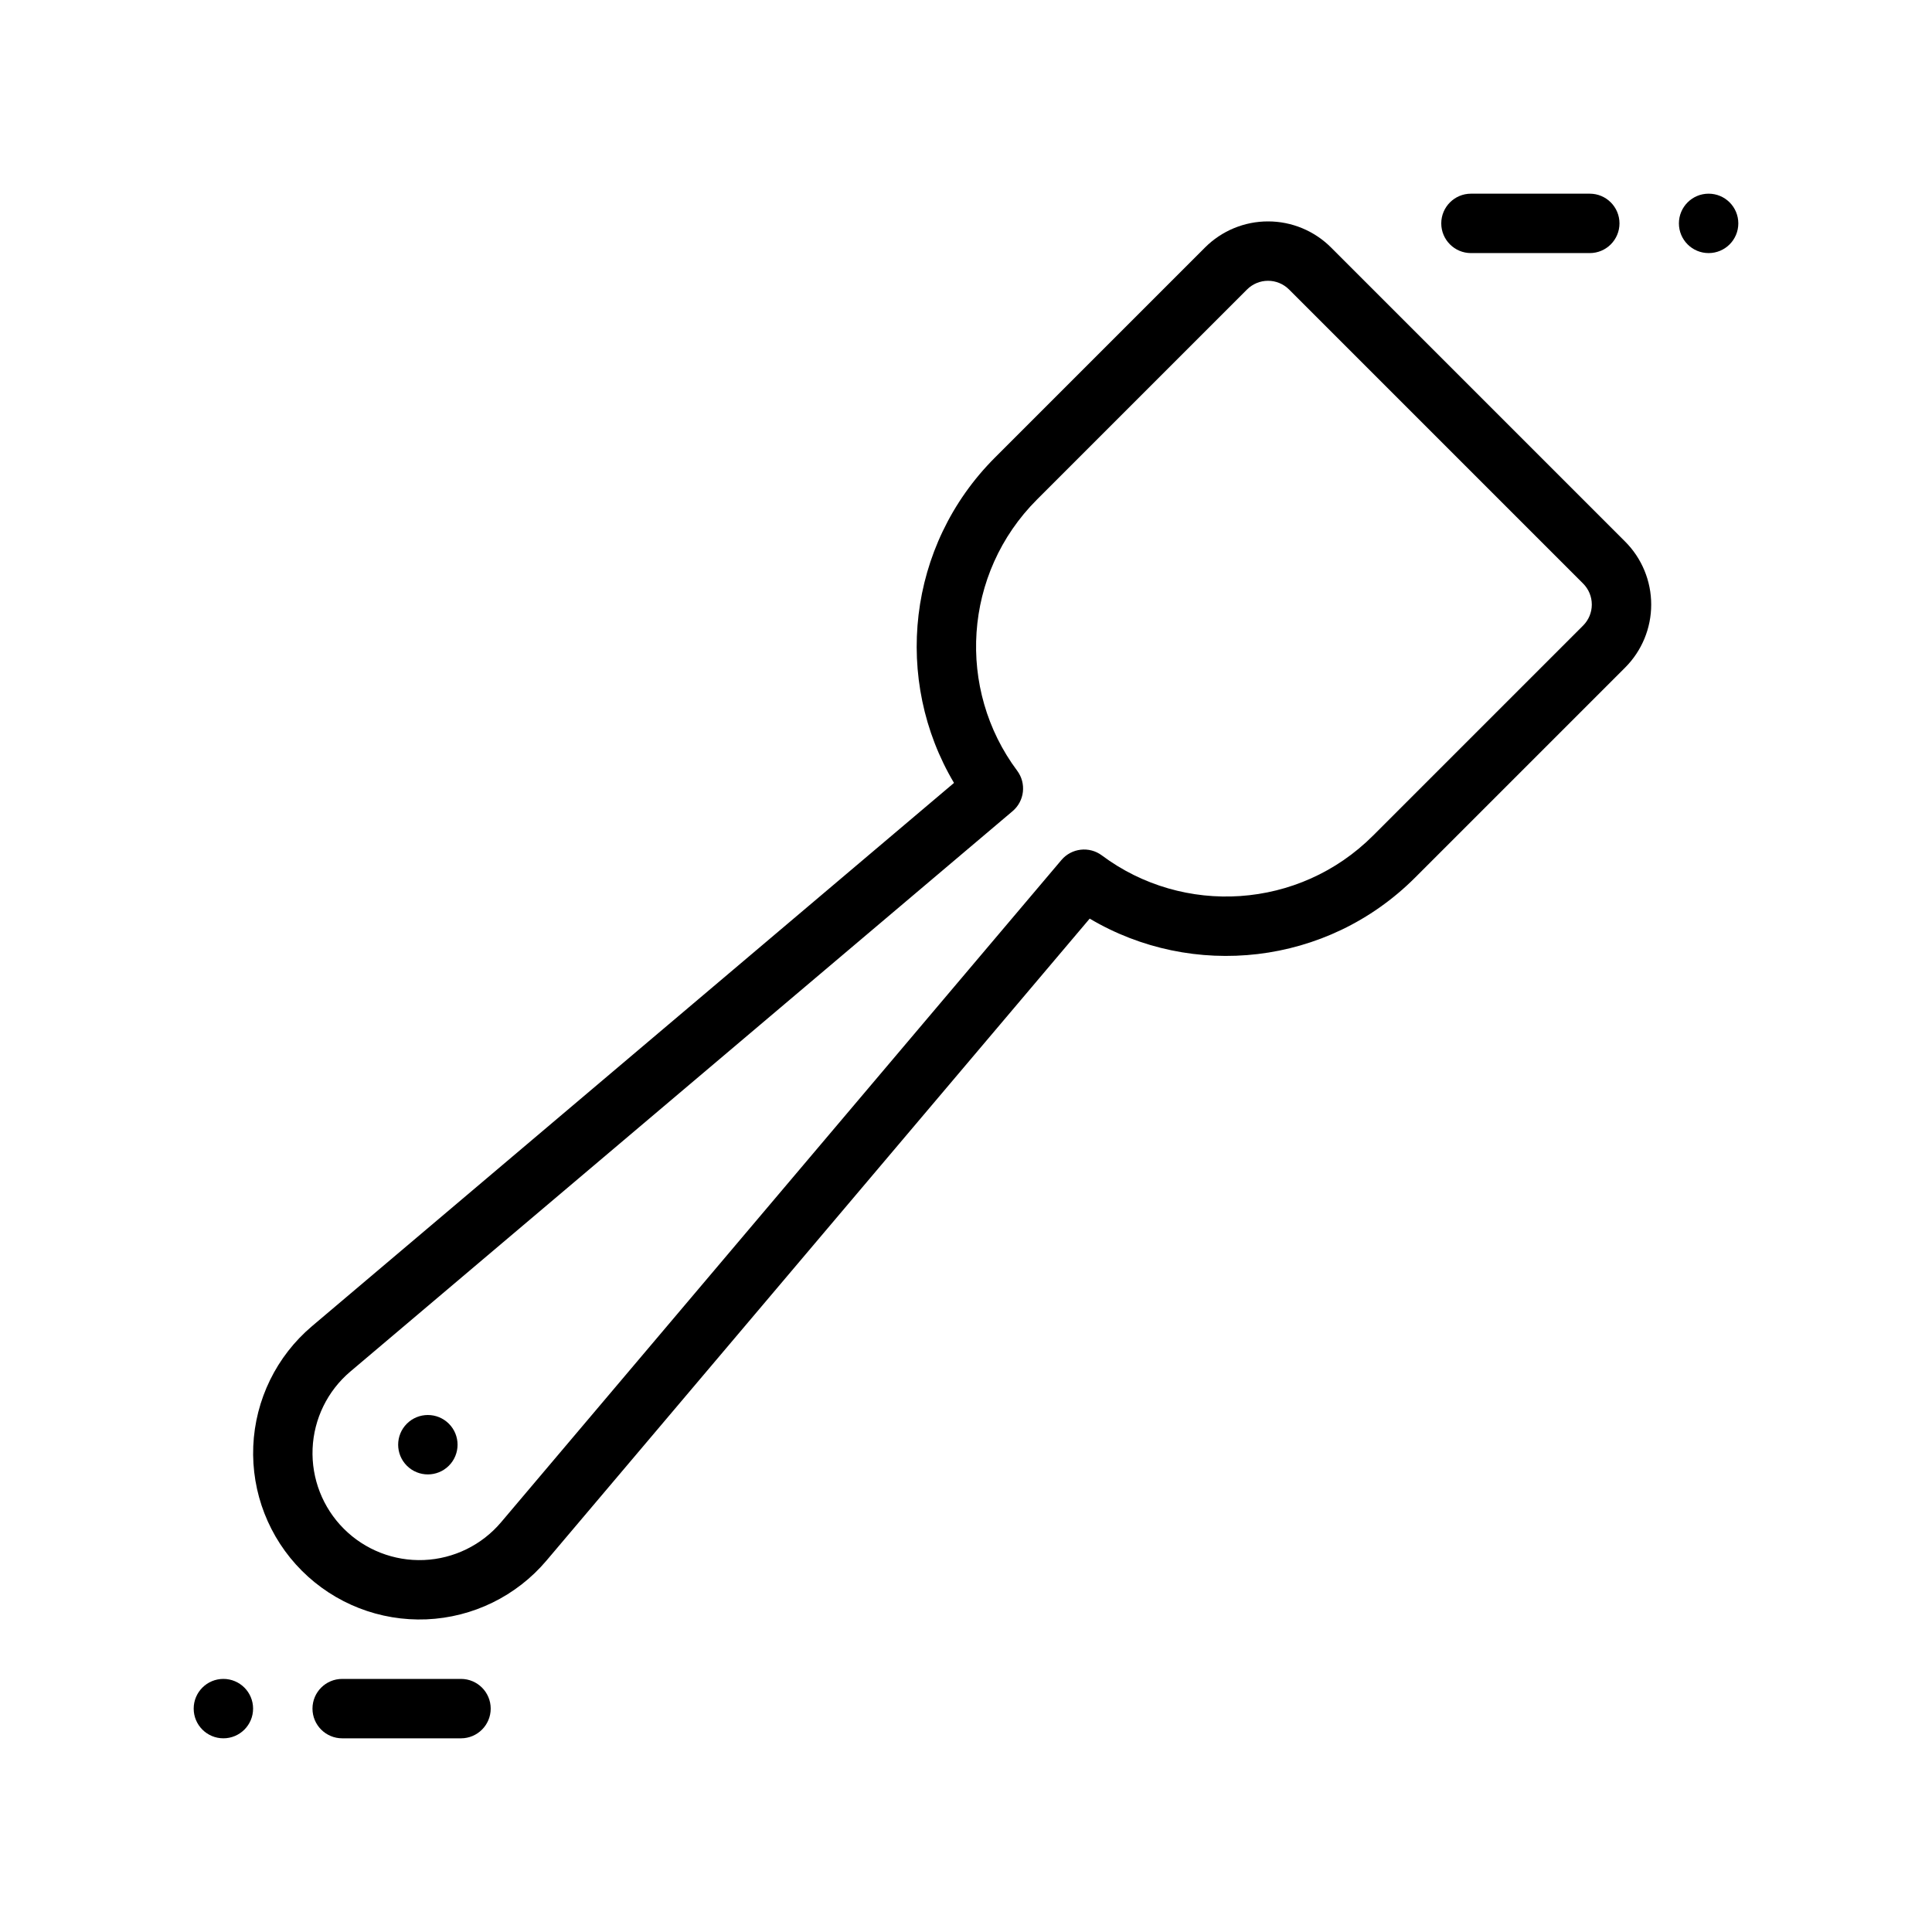 <?xml version="1.0" encoding="UTF-8"?>
<!-- The Best Svg Icon site in the world: iconSvg.co, Visit us! https://iconsvg.co -->
<svg fill="#000000" width="800px" height="800px" version="1.1" viewBox="144 144 512 512" xmlns="http://www.w3.org/2000/svg">
 <g fill-rule="evenodd">
  <path d="m533.82 211.07h31.488c4.344 0 7.871-3.527 7.871-7.871s-3.527-7.871-7.871-7.871h-31.488c-4.344 0-7.871 3.527-7.871 7.871s3.527 7.871 7.871 7.871z"/>
  <path d="m266.17 588.93h-31.488c-4.344 0-7.871 3.527-7.871 7.871s3.527 7.871 7.871 7.871h31.488c4.344 0 7.871-3.527 7.871-7.871s-3.527-7.871-7.871-7.871z"/>
  <path d="m596.8 211.07c-4.348 0-7.871-3.523-7.871-7.871 0-4.348 3.523-7.871 7.871-7.871 4.348 0 7.871 3.523 7.871 7.871 0 4.348-3.523 7.871-7.871 7.871z"/>
  <path d="m203.2 604.67c4.348 0 7.871-3.523 7.871-7.871s-3.523-7.871-7.871-7.871c-4.348 0-7.871 3.523-7.871 7.871s3.523 7.871 7.871 7.871z"/>
  <path d="m251.82 532.43c-3.074-3.074-3.074-8.059 0-11.133 3.074-3.074 8.059-3.074 11.133 0s3.074 8.059 0 11.133c-3.074 3.074-8.059 3.074-11.133 0z"/>
  <path d="m396.82 351.48c-16.141-27.188-12.523-62.844 10.859-86.227l55.664-55.664c4.43-4.43 10.438-6.918 16.699-6.914 6.262-0.004 12.266 2.484 16.699 6.914l77.93 77.93c4.43 4.43 6.918 10.438 6.914 16.699 0.004 6.262-2.484 12.27-6.914 16.699l-55.664 55.664c-23.383 23.383-59.043 27.004-86.227 10.859l-143.96 170.13c-7.965 9.414-19.5 15.059-31.816 15.574-12.32 0.508-24.285-4.156-33.008-12.879-8.723-8.723-13.387-20.691-12.879-33.008 0.52-12.316 6.16-23.852 15.574-31.816zm15.52 7.492c3.18-2.688 3.711-7.387 1.223-10.723-16.109-21.574-14.352-52.27 5.25-71.867l55.664-55.664c1.477-1.477 3.481-2.309 5.566-2.305 2.086-0.004 4.09 0.828 5.566 2.305l77.93 77.93c1.477 1.477 2.309 3.481 2.305 5.566 0.004 2.086-0.828 4.09-2.305 5.566l-55.664 55.664c-19.598 19.598-50.293 21.359-71.867 5.25-3.336-2.488-8.031-1.953-10.723 1.223l-148.49 175.49c-5.117 6.051-12.535 9.684-20.457 10.016-7.914 0.324-15.613-2.676-21.219-8.281-5.606-5.606-8.605-13.305-8.281-21.219 0.328-7.922 3.965-15.34 10.016-20.457 58.496-49.496 116.99-98.992 175.48-148.49z"/>
 </g>
</svg>